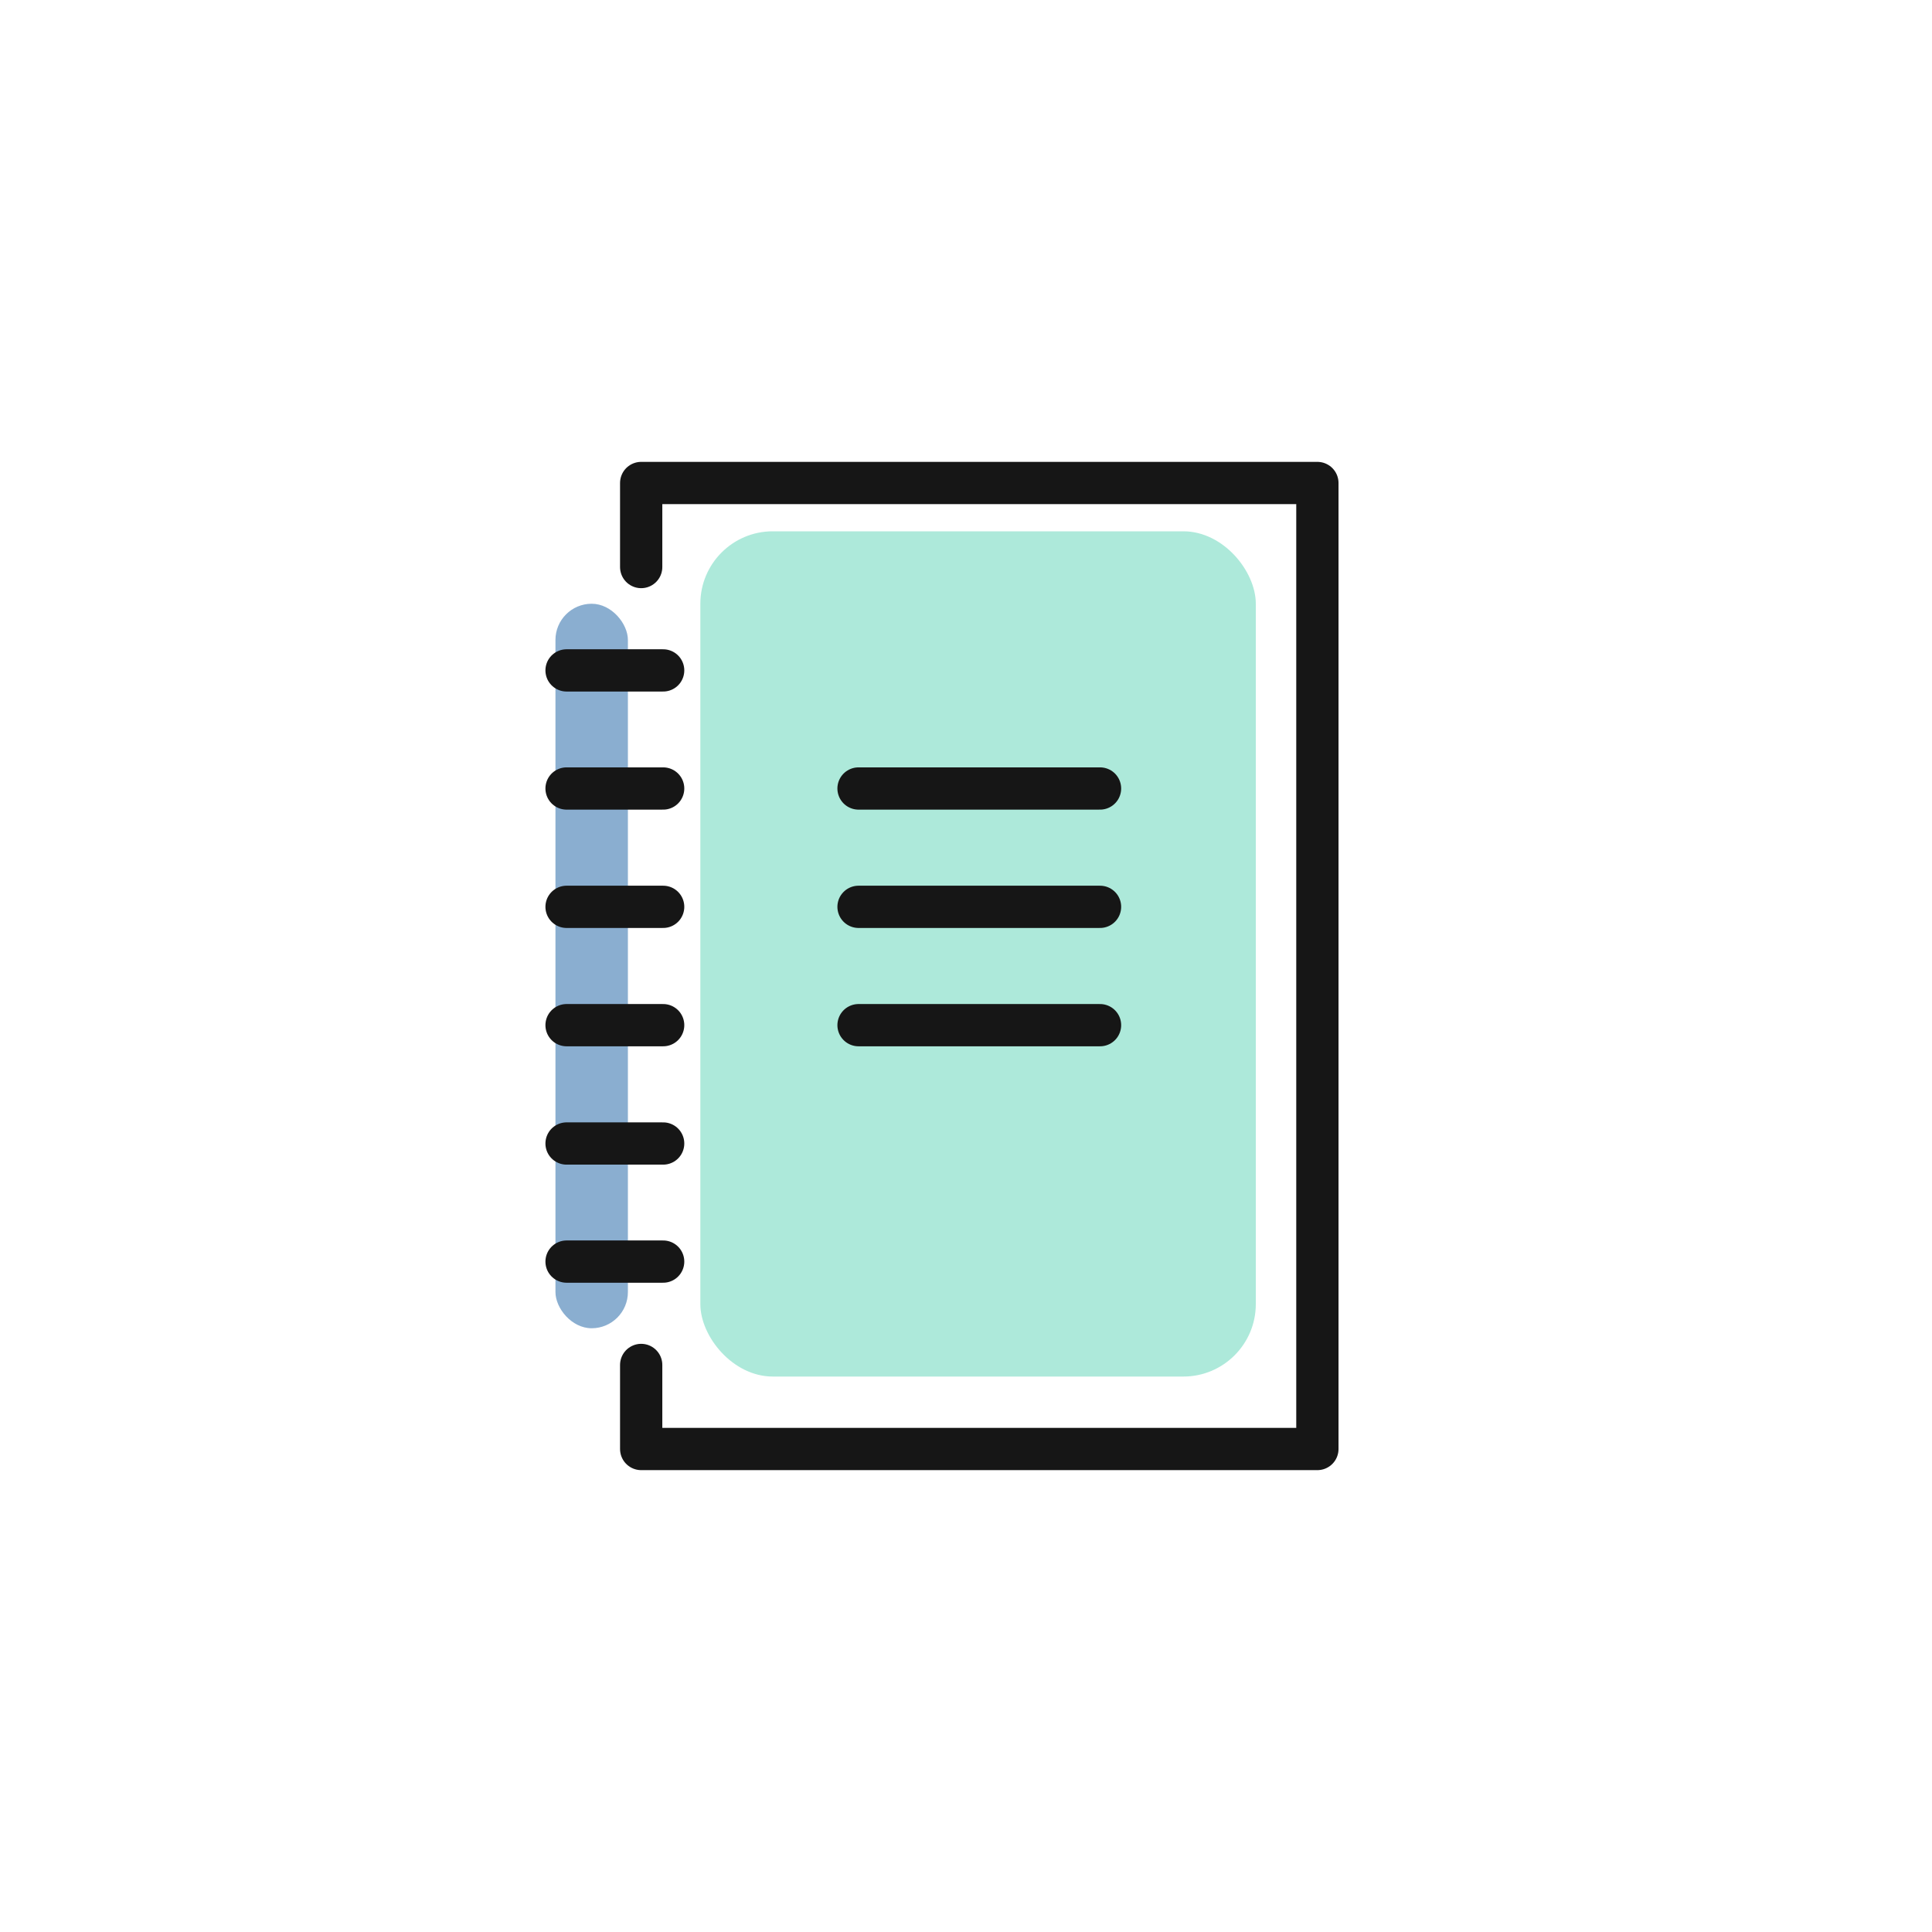 <svg width="80" height="80" viewBox="0 0 80 80" fill="none" xmlns="http://www.w3.org/2000/svg">
<rect x="29" y="22" width="23" height="35" rx="3" fill="#ADE9DA"/>
<rect x="23" y="25" width="3" height="30" rx="1.5" fill="#8AAED0"/>
<path d="M23.46 27.76H27.46" stroke="#161616" stroke-width="1.75" stroke-miterlimit="10" stroke-linecap="round" stroke-linejoin="round"/>
<path d="M23.46 32.65H27.46" stroke="#161616" stroke-width="1.75" stroke-miterlimit="10" stroke-linecap="round" stroke-linejoin="round"/>
<path d="M23.46 37.55H27.46" stroke="#161616" stroke-width="1.75" stroke-miterlimit="10" stroke-linecap="round" stroke-linejoin="round"/>
<path d="M23.46 42.45H27.46" stroke="#161616" stroke-width="1.75" stroke-miterlimit="10" stroke-linecap="round" stroke-linejoin="round"/>
<path d="M23.46 47.35H27.46" stroke="#161616" stroke-width="1.75" stroke-miterlimit="10" stroke-linecap="round" stroke-linejoin="round"/>
<path d="M23.46 52.24H27.46" stroke="#161616" stroke-width="1.75" stroke-miterlimit="10" stroke-linecap="round" stroke-linejoin="round"/>
<path d="M26.55 56.52V60H54.55V20H26.55V23.48" stroke="#161616" stroke-width="1.75" stroke-miterlimit="10" stroke-linecap="round" stroke-linejoin="round"/>
<path d="M35.55 32.65H45.55" stroke="#161616" stroke-width="1.75" stroke-miterlimit="10" stroke-linecap="round" stroke-linejoin="round"/>
<path d="M35.55 37.55H45.55" stroke="#161616" stroke-width="1.75" stroke-miterlimit="10" stroke-linecap="round" stroke-linejoin="round"/>
<path d="M35.55 42.45H45.55" stroke="#161616" stroke-width="1.75" stroke-miterlimit="10" stroke-linecap="round" stroke-linejoin="round"/>
</svg>
